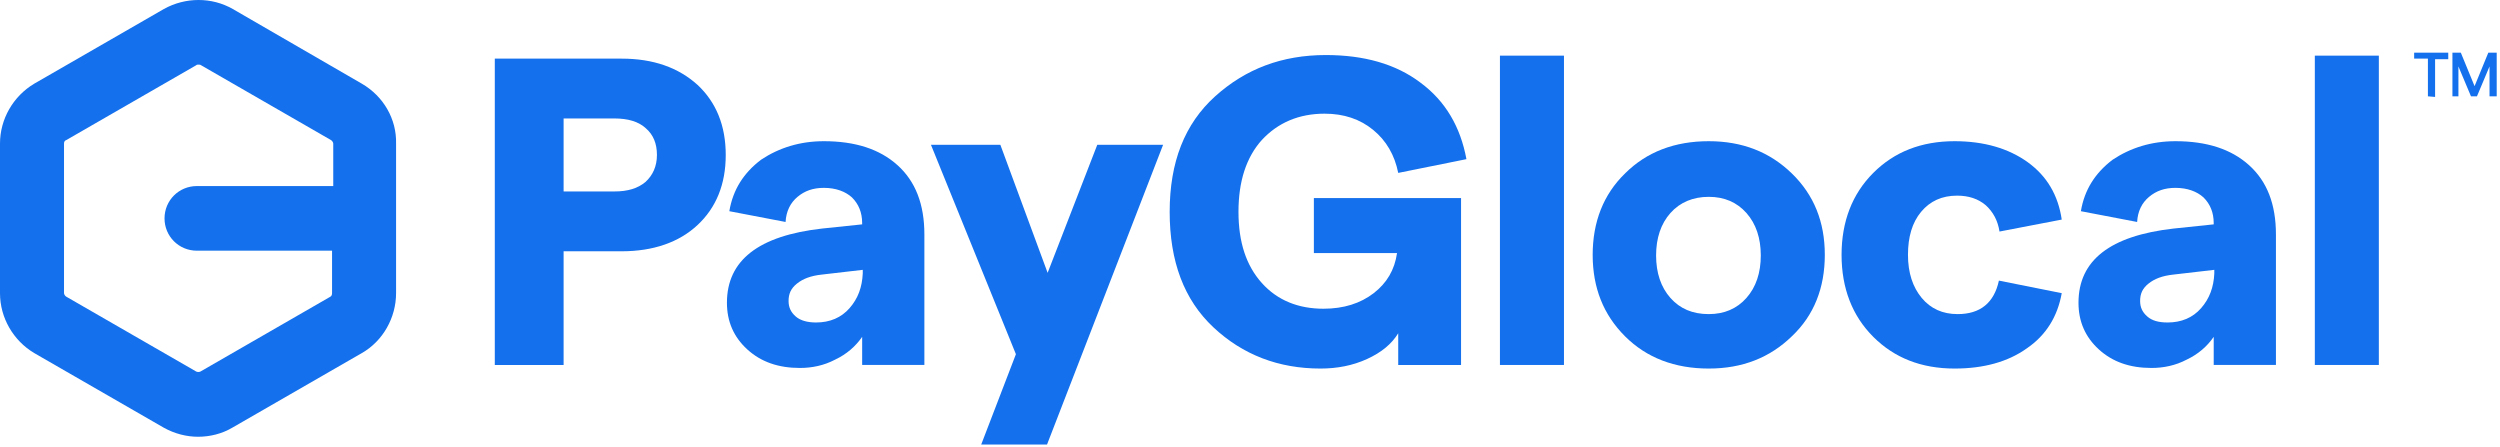 <svg width="302" height="54" viewBox="0 0 302 54" fill="none" xmlns="http://www.w3.org/2000/svg">
<path d="M59.772 44.088V7.083H75.094C78.924 7.083 81.96 8.167 84.273 10.263C86.513 12.359 87.669 15.178 87.669 18.719C87.669 22.261 86.513 25.079 84.273 27.175C82.032 29.271 78.924 30.355 75.094 30.355H68.083V44.088H59.772ZM68.083 23.128H74.226C75.816 23.128 77.045 22.767 77.985 21.972C78.852 21.177 79.358 20.092 79.358 18.719C79.358 17.346 78.924 16.262 77.985 15.467C77.117 14.672 75.816 14.31 74.226 14.31H68.083V23.128Z" fill="#1470EC"/>
<path d="M99.523 17.057C103.281 17.057 106.244 17.996 108.413 19.948C110.581 21.899 111.665 24.645 111.665 28.331V44.087H104.149V40.69C103.353 41.847 102.269 42.786 100.896 43.437C99.523 44.16 98.077 44.449 96.632 44.449C94.03 44.449 91.934 43.726 90.272 42.208C88.609 40.69 87.814 38.811 87.814 36.571C87.814 31.439 91.645 28.476 99.306 27.609L104.149 27.103V26.958C104.149 25.657 103.715 24.645 102.92 23.851C102.125 23.128 100.968 22.694 99.523 22.694C98.222 22.694 97.21 23.055 96.343 23.778C95.476 24.501 94.97 25.513 94.897 26.814L88.104 25.513C88.537 22.911 89.838 20.887 91.934 19.297C94.102 17.852 96.632 17.057 99.523 17.057ZM98.583 38.956C100.246 38.956 101.619 38.378 102.631 37.221C103.643 36.065 104.149 34.692 104.221 33.029V32.957V32.812V32.596L99.234 33.174C97.933 33.318 96.993 33.68 96.271 34.258C95.548 34.836 95.259 35.487 95.259 36.354C95.259 37.149 95.548 37.727 96.126 38.233C96.704 38.739 97.572 38.956 98.583 38.956Z" fill="#1470EC"/>
<path d="M132.551 17.491H140.502L126.48 53.7H118.53L122.722 42.787L112.459 17.491H120.843L126.553 32.958L132.551 17.491Z" fill="#1470EC"/>
<path d="M159.51 44.521C154.451 44.521 150.114 42.859 146.573 39.534C143.031 36.21 141.297 31.584 141.297 25.585C141.297 19.587 143.104 14.961 146.79 11.636C150.476 8.312 154.884 6.649 160.161 6.649C164.786 6.649 168.617 7.734 171.58 9.974C174.615 12.215 176.422 15.322 177.145 19.225L168.906 20.887C168.472 18.719 167.46 16.985 165.87 15.684C164.28 14.383 162.329 13.732 160.016 13.732C156.908 13.732 154.379 14.816 152.427 16.912C150.548 19.008 149.608 21.899 149.608 25.585C149.608 29.271 150.548 32.09 152.427 34.186C154.306 36.282 156.836 37.294 159.871 37.294C162.329 37.294 164.352 36.643 165.943 35.415C167.533 34.186 168.472 32.596 168.761 30.572H158.715V23.923H176.495V44.088H168.906V40.257C168.111 41.558 166.882 42.57 165.147 43.365C163.413 44.16 161.534 44.521 159.51 44.521Z" fill="#1470EC"/>
<path d="M181.193 44.088V6.722H188.927V44.088H181.193Z" fill="#1470EC"/>
<path d="M206.416 44.521C202.296 44.521 198.899 43.22 196.297 40.618C193.695 38.016 192.395 34.764 192.395 30.789C192.395 26.814 193.695 23.489 196.297 20.959C198.899 18.358 202.296 17.057 206.416 17.057C210.463 17.057 213.788 18.358 216.462 20.959C219.136 23.561 220.437 26.814 220.437 30.789C220.437 34.764 219.136 38.089 216.462 40.618C213.788 43.22 210.463 44.521 206.416 44.521ZM206.416 37.944C208.295 37.944 209.813 37.294 210.969 35.993C212.125 34.692 212.704 32.957 212.704 30.861C212.704 28.765 212.125 27.03 210.969 25.73C209.813 24.429 208.295 23.778 206.416 23.778C204.537 23.778 202.947 24.429 201.79 25.73C200.634 27.03 200.056 28.765 200.056 30.861C200.056 32.957 200.634 34.692 201.79 35.993C202.947 37.294 204.464 37.944 206.416 37.944Z" fill="#1470EC"/>
<path d="M236.121 44.521C232.073 44.521 228.821 43.22 226.292 40.69C223.762 38.161 222.461 34.836 222.461 30.789C222.461 26.741 223.762 23.417 226.292 20.887C228.821 18.358 232.073 17.057 236.121 17.057C239.662 17.057 242.626 17.924 244.938 19.586C247.251 21.249 248.624 23.561 249.058 26.525L241.541 27.97C241.325 26.597 240.746 25.585 239.879 24.79C238.94 23.995 237.783 23.634 236.41 23.634C234.603 23.634 233.158 24.284 232.073 25.585C230.989 26.886 230.483 28.621 230.483 30.789C230.483 32.957 231.062 34.692 232.146 35.993C233.23 37.294 234.675 37.944 236.482 37.944C239.229 37.944 240.891 36.571 241.469 33.897L249.058 35.414C248.552 38.233 247.179 40.474 244.866 42.064C242.553 43.726 239.59 44.521 236.121 44.521Z" fill="#1470EC"/>
<path d="M262.791 17.057C266.549 17.057 269.512 17.996 271.68 19.948C273.849 21.899 274.933 24.645 274.933 28.331V44.087H267.416V40.69C266.621 41.847 265.537 42.786 264.164 43.437C262.791 44.16 261.345 44.449 259.9 44.449C257.298 44.449 255.202 43.726 253.539 42.208C251.877 40.69 251.082 38.811 251.082 36.571C251.082 31.439 254.913 28.476 262.574 27.609L267.416 27.103V26.958C267.416 25.657 266.982 24.645 266.187 23.851C265.392 23.128 264.236 22.694 262.791 22.694C261.49 22.694 260.478 23.055 259.61 23.778C258.743 24.501 258.237 25.513 258.165 26.814L251.371 25.513C251.805 22.911 253.106 20.887 255.202 19.297C257.37 17.852 259.9 17.057 262.791 17.057ZM261.851 38.956C263.513 38.956 264.886 38.378 265.898 37.221C266.91 36.065 267.416 34.692 267.488 33.029V32.957V32.812V32.596L262.501 33.174C261.2 33.318 260.261 33.68 259.538 34.258C258.815 34.836 258.526 35.487 258.526 36.354C258.526 37.149 258.815 37.727 259.394 38.233C259.972 38.739 260.767 38.956 261.851 38.956Z" fill="#1470EC"/>
<path d="M279.631 44.088V6.722H287.364V44.088H279.631Z" fill="#1470EC"/>
<path d="M293.291 11.636V7.083H291.629V6.36H295.749V7.155H294.159V11.709L293.291 11.636Z" fill="#1470EC"/>
<path d="M296.254 11.636V6.36H297.266L298.928 10.408L300.59 6.36H301.602V11.636H300.735V8.023L299.217 11.636H298.494L296.977 8.023V11.636H296.254Z" fill="#1470EC"/>
<path d="M43.726 10.118L28.115 1.084C25.585 -0.361 22.405 -0.361 19.803 1.084L4.12 10.118C1.59 11.636 0 14.383 0 17.346V35.414C0 38.378 1.59 41.124 4.12 42.642L19.803 51.676C21.104 52.399 22.55 52.76 23.923 52.76C25.368 52.76 26.814 52.399 28.043 51.676L43.726 42.642C46.256 41.197 47.846 38.378 47.846 35.414V17.346C47.918 14.383 46.328 11.636 43.726 10.118ZM39.896 35.848L24.212 44.883C24.067 44.955 23.851 44.955 23.706 44.883L8.022 35.848C7.878 35.776 7.733 35.559 7.733 35.414V17.346C7.733 17.129 7.806 16.985 8.022 16.912L23.706 7.878C23.778 7.806 23.851 7.806 23.995 7.806C24.067 7.806 24.212 7.806 24.284 7.878L39.968 16.912C40.112 16.985 40.257 17.201 40.257 17.346V22.477H23.778C21.61 22.477 19.875 24.212 19.875 26.38C19.875 28.549 21.61 30.283 23.778 30.283H40.112V35.414C40.112 35.631 40.04 35.776 39.896 35.848Z" fill="#1470EC"/>
</svg>
